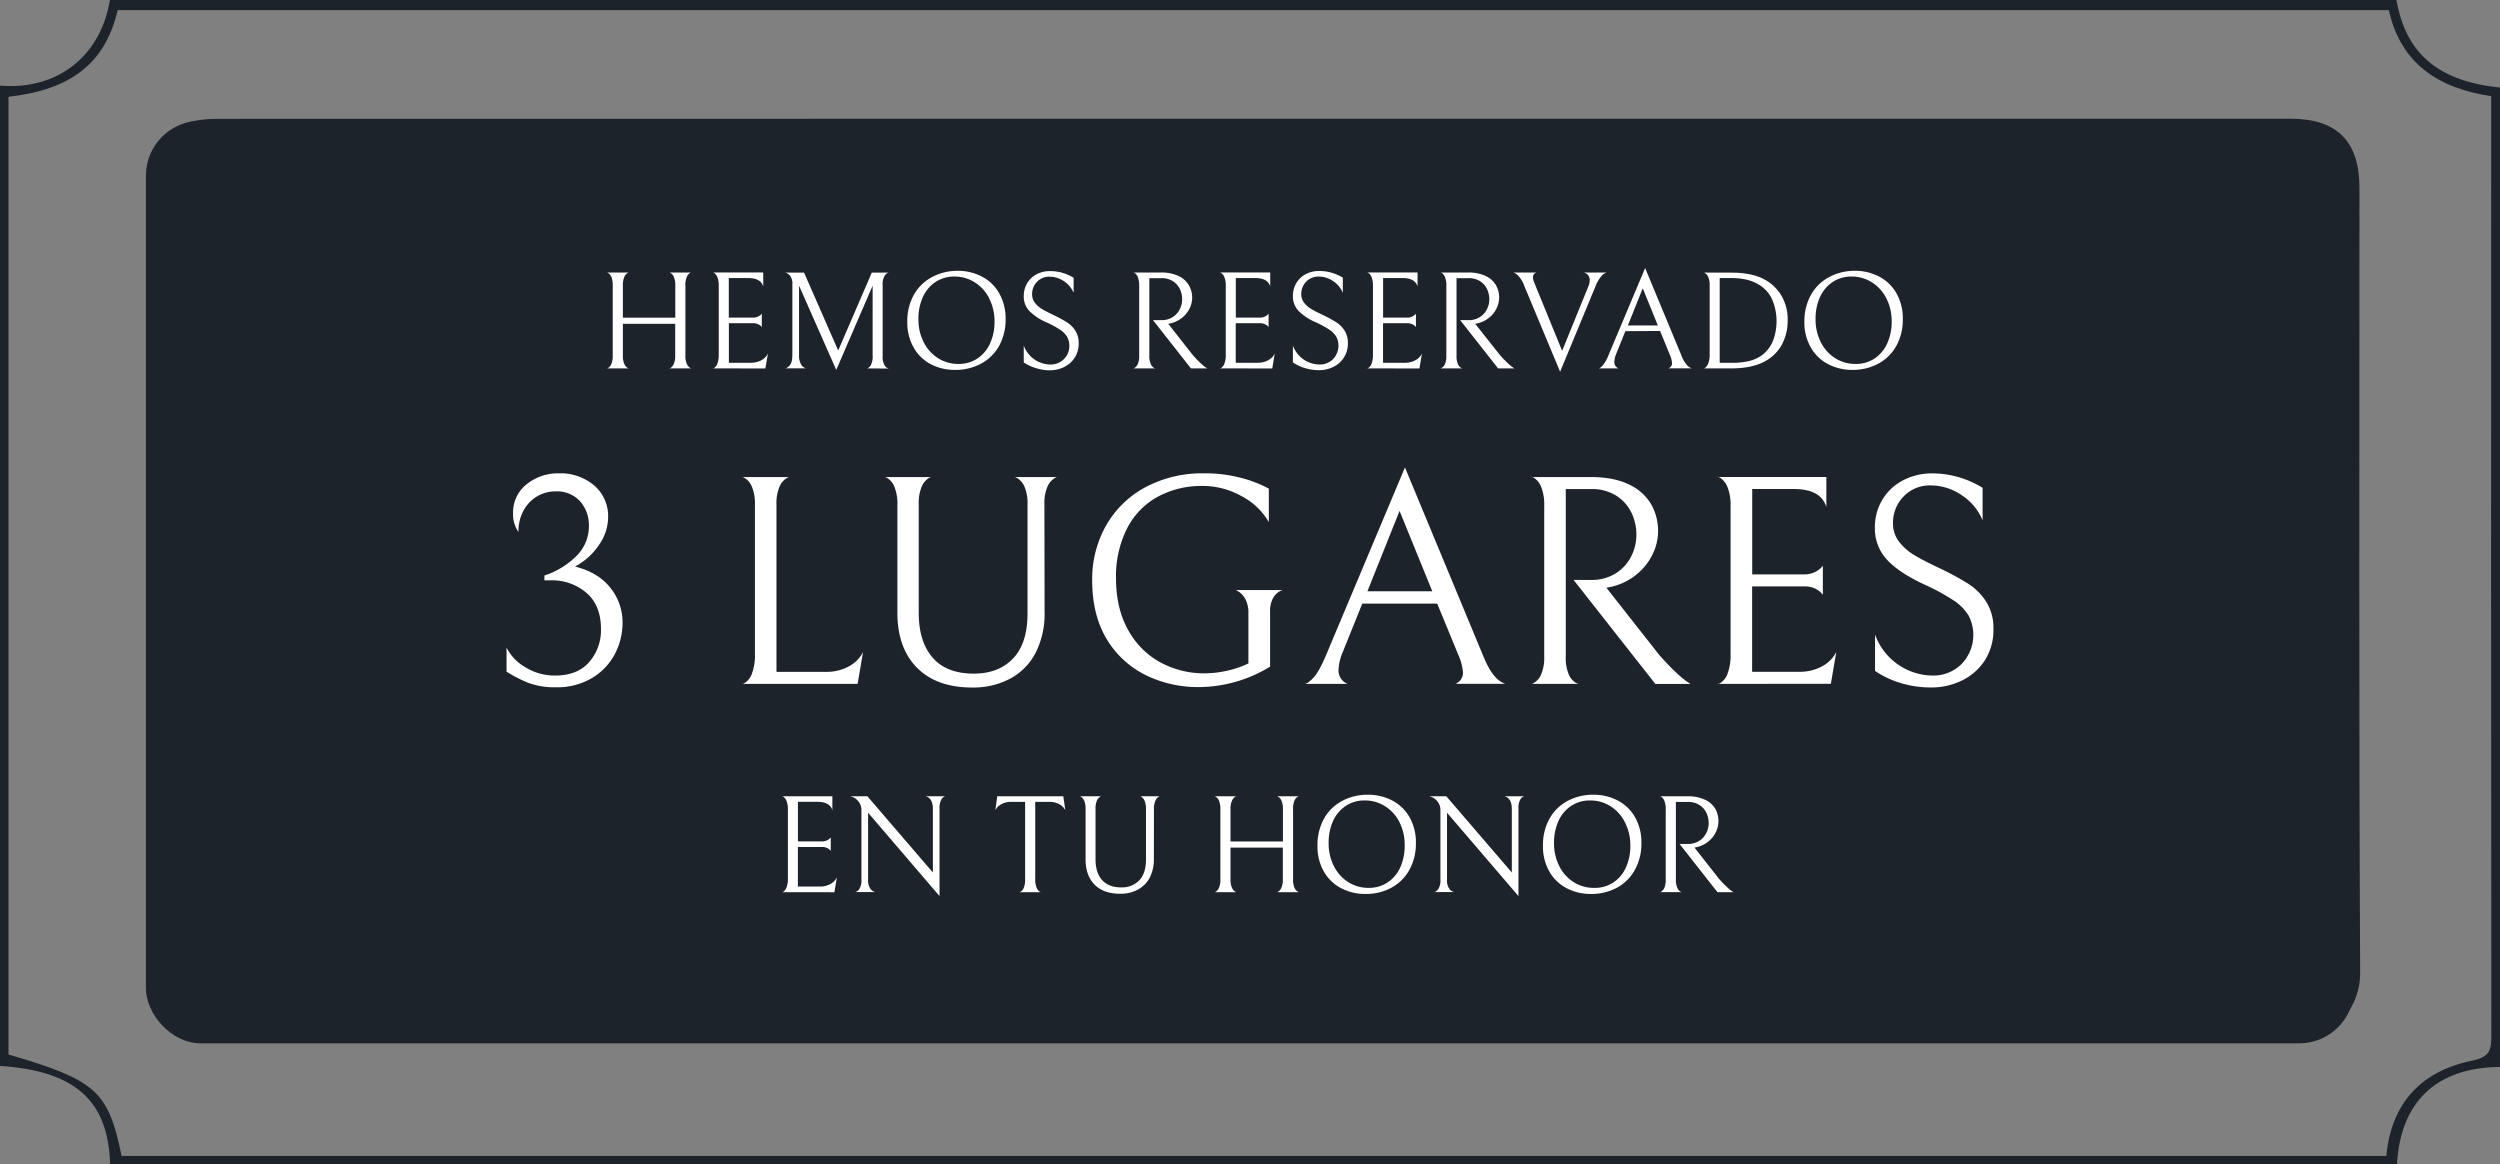 <svg xmlns="http://www.w3.org/2000/svg" viewBox="0 0 840.05 391.17"><rect x="0" y="0" width="840.05" height="391.17" fill="#808080" stroke="none"/><defs><style>.cls-1{fill:#1d232b;}.cls-2{fill:#fff;}</style></defs><g id="Capa_2" data-name="Capa 2"><g id="Capa_1-2" data-name="Capa 1"><rect class="cls-1" x="49.03" y="40.58" width="742" height="310" rx="18.43"></rect><g id="DqHYgJ"><path class="cls-1" d="M840.05,358.52c-21.13.1-33.47,11.6-34.61,32.65H37c-.64-21.37-11.71-31.34-37-33V28.76C19.12,30.39,33.83,19,36.93,0h768.3c2.89,15.9,11.7,27.08,34.82,29.42ZM2.86,32.52V354.33c29.49,8.65,33.49,12.24,38,34.08h761c1.65-17.93,11.93-28.54,28.78-32,6-1.25,6.51-3.52,6.5-8.43Q837,193.57,837.09,39.2V32.31c-17.71-2.64-30.44-10.92-34.38-28.9H39.56C35.36,21.11,24.11,30.12,2.86,32.52Z"></path><path class="cls-1" d="M421.59,39.89h348c15.68,0,23.23,7.54,23.23,23.19,0,87.85-.22,175.7.24,263.54.07,14.25-11.09,23-23.28,23q-348.64-.43-697.3-.22c-15.2,0-23-7.76-23-22.87q0-131.78,0-263.54c0-15.47,7.72-23.06,23.46-23.06Zm-.33,2.83H74.66c-15.85,0-22.47,6.49-22.47,22.07q0,129.78,0,259.55c0,15.65,6.59,22.18,22.36,22.18H767.76c15.91,0,22.35-6.36,22.35-22.07q0-129.43,0-258.89c0-16.69-6.15-22.84-22.9-22.84Z"></path></g><path class="cls-2" d="M225.41,123.58a3.08,3.08,0,0,0,1-1.31,6.75,6.75,0,0,0,.47-2.84V108.8H209.3v10.63a6.75,6.75,0,0,0,.47,2.84,2.85,2.85,0,0,0,1,1.28c.38.22.56.3.56.24h-7.44c0,.09.18,0,.56-.21a3.05,3.05,0,0,0,1-1.31,7.17,7.17,0,0,0,.44-2.84V95.92a7.14,7.14,0,0,0-.44-2.83,2.86,2.86,0,0,0-1-1.29c-.38-.22-.56-.29-.56-.23h7.44c0-.06-.18,0-.56.23a3,3,0,0,0-1,1.29,6.73,6.73,0,0,0-.47,2.83v10.82h17.61V95.92a6.73,6.73,0,0,0-.47-2.83,2.88,2.88,0,0,0-1-1.29c-.37-.22-.56-.29-.56-.23h7.45c0-.1-.19,0-.57.21a2.91,2.91,0,0,0-1,1.31,6.94,6.94,0,0,0-.45,2.83v23.51a6.75,6.75,0,0,0,.47,2.84,2.85,2.85,0,0,0,1,1.28c.38.22.56.3.56.24h-7.49C224.85,123.88,225,123.81,225.41,123.58Z"></path><path class="cls-2" d="M239.51,123.79c0,.09.18,0,.56-.21a3.09,3.09,0,0,0,1-1.41,8.35,8.35,0,0,0,.44-3.07v-23a7.71,7.71,0,0,0-.44-2.93,3.21,3.21,0,0,0-1-1.38c-.38-.25-.56-.33-.56-.23h16.95v4.68q-.84-2.81-5.06-2.81h-6.51v13.3H253a3.82,3.82,0,0,0,1.59-.3,3.77,3.77,0,0,0,1-.63,2.31,2.31,0,0,0,.38-.43v4.55a2.31,2.31,0,0,0-.38-.43,3.24,3.24,0,0,0-1-.6,3.79,3.79,0,0,0-1.57-.29h-8.1v13.3h7.31a7.22,7.22,0,0,0,3.63-.86,5.19,5.19,0,0,0,2.18-2.23l-.85,5Z"></path><path class="cls-2" d="M291.35,123.79a2.2,2.2,0,0,0,1.22-1,6.28,6.28,0,0,0,.65-3.39V96L281,124.3,268.5,96v23.13a5.79,5.79,0,0,0,.81,3.54,2.67,2.67,0,0,0,1.48,1.1h-6.93a2.74,2.74,0,0,0,1.54-1.06c.57-.64.85-1.83.85-3.58V95.69a4.53,4.53,0,0,0-.8-3.09,3.28,3.28,0,0,0-1.59-1h6.32l11.47,26.18,11.29-26.18h5.67a2.28,2.28,0,0,0-1.31,1,5.54,5.54,0,0,0-.71,3.28v23.74a5.4,5.4,0,0,0,.71,3.23,2.26,2.26,0,0,0,1.31,1Z"></path><path class="cls-2" d="M307,99.2a15.07,15.07,0,0,1,6-6A18.06,18.06,0,0,1,321.88,91a17.22,17.22,0,0,1,7.89,1.85,14.24,14.24,0,0,1,5.9,5.55,17,17,0,0,1,2.23,8.89,18.1,18.1,0,0,1-2.13,8.85,15.12,15.12,0,0,1-6,6,18.06,18.06,0,0,1-8.92,2.15A17.35,17.35,0,0,1,313,122.5a14.24,14.24,0,0,1-5.9-5.55,17,17,0,0,1-2.23-8.9A18,18,0,0,1,307,99.2Zm25.42,1.1a13.47,13.47,0,0,0-4.82-5.38,12.62,12.62,0,0,0-6.91-2,11.28,11.28,0,0,0-6.25,1.78,11.94,11.94,0,0,0-4.28,5,17.45,17.45,0,0,0-1.55,7.56,16.69,16.69,0,0,0,1.76,7.7,13.5,13.5,0,0,0,4.82,5.39,12.59,12.59,0,0,0,6.91,1.94,11.2,11.2,0,0,0,6.25-1.78,11.85,11.85,0,0,0,4.28-5,17.45,17.45,0,0,0,1.55-7.56A16.76,16.76,0,0,0,332.39,100.3Z"></path><path class="cls-2" d="M348,123.67a14.19,14.19,0,0,1-4-1.9v-5.66a9.64,9.64,0,0,0,8.94,6.37,6.17,6.17,0,0,0,4.54-1.81,6,6,0,0,0,1.83-4.47,5.93,5.93,0,0,0-.73-3,7.47,7.47,0,0,0-2.31-2.37,33.33,33.33,0,0,0-4.5-2.46,18.11,18.11,0,0,1-5.92-3.91,7,7,0,0,1-1.85-4.94,8.31,8.31,0,0,1,1.19-4.42,8,8,0,0,1,3.23-3,9.62,9.62,0,0,1,4.47-1,14.77,14.77,0,0,1,4.13.58,15.17,15.17,0,0,1,3.74,1.66v5.06a8.75,8.75,0,0,0-3.39-4,8.62,8.62,0,0,0-4.62-1.43,5.65,5.65,0,0,0-4.3,1.73,5.77,5.77,0,0,0-1.64,4.12,4.63,4.63,0,0,0,1,3,8.65,8.65,0,0,0,2.41,2.08q1.42.84,4,2.06a43.51,43.51,0,0,1,4.3,2.34,9.19,9.19,0,0,1,2.81,2.81,7.59,7.59,0,0,1,1.13,4.22,8.63,8.63,0,0,1-4.9,8,10.78,10.78,0,0,1-4.84,1.1A16.22,16.22,0,0,1,348,123.67Z"></path><path class="cls-2" d="M394,106.58a6.62,6.62,0,0,0,2.41-2.63,7.31,7.31,0,0,0,.82-3.39,7.94,7.94,0,0,0-.77-3.44,6.48,6.48,0,0,0-2.37-2.65,7.07,7.07,0,0,0-3.89-1h-4v26a6.7,6.7,0,0,0,.47,2.83,2.82,2.82,0,0,0,1,1.27c.38.2.56.27.56.21h-7.44c0,.06.19,0,.56-.24a2.81,2.81,0,0,0,1-1.26,7,7,0,0,0,.44-2.81V96.06a7.61,7.61,0,0,0-.44-2.92,3,3,0,0,0-1-1.36c-.37-.23-.56-.31-.56-.21h9.27a13.41,13.41,0,0,1,6,1.19,7.87,7.87,0,0,1,3.42,3.09A8.45,8.45,0,0,1,400.6,100a8.23,8.23,0,0,1-.89,3.67,9.12,9.12,0,0,1-2.55,3.14,9.56,9.56,0,0,1-3.86,1.85l-.75.14,8.24,10.49c1.09,1.22,2,2.16,2.71,2.81a15.14,15.14,0,0,0,1.57,1.31l.59.38h-5.48l-12.74-16.21h2.81A6.87,6.87,0,0,0,394,106.58Z"></path><path class="cls-2" d="M409.87,123.79c0,.09.19,0,.56-.21a3,3,0,0,0,1-1.41,8.11,8.11,0,0,0,.45-3.07v-23a7.49,7.49,0,0,0-.45-2.93,3.13,3.13,0,0,0-1-1.38c-.37-.25-.56-.33-.56-.23h16.95v4.68q-.84-2.81-5.05-2.81h-6.51v13.3h8.05a3.76,3.76,0,0,0,1.59-.3,3.85,3.85,0,0,0,1-.63,2.1,2.1,0,0,0,.37-.43v4.55a2.1,2.1,0,0,0-.37-.43,3.24,3.24,0,0,0-1-.6,3.83,3.83,0,0,0-1.57-.29h-8.1v13.3h7.3a7.17,7.17,0,0,0,3.63-.86,5.14,5.14,0,0,0,2.18-2.23l-.84,5Z"></path><path class="cls-2" d="M438.44,123.67a14.25,14.25,0,0,1-4-1.9v-5.66a9.64,9.64,0,0,0,8.94,6.37,6.19,6.19,0,0,0,4.55-1.81,6.54,6.54,0,0,0,1.1-7.51,7.62,7.62,0,0,0-2.32-2.37,32.72,32.72,0,0,0-4.5-2.46,18.22,18.22,0,0,1-5.92-3.91,7.08,7.08,0,0,1-1.85-4.94,8.31,8.31,0,0,1,1.19-4.42,8.07,8.07,0,0,1,3.24-3,9.56,9.56,0,0,1,4.47-1,14.7,14.7,0,0,1,4.12.58,15.41,15.41,0,0,1,3.75,1.66v5.06a8.77,8.77,0,0,0-3.4-4,8.58,8.58,0,0,0-4.61-1.43,5.67,5.67,0,0,0-4.31,1.73,5.81,5.81,0,0,0-1.64,4.12,4.68,4.68,0,0,0,1,3,8.55,8.55,0,0,0,2.42,2.08q1.42.84,4,2.06a43.81,43.81,0,0,1,4.31,2.34,9.41,9.41,0,0,1,2.81,2.81,7.59,7.59,0,0,1,1.12,4.22,8.6,8.6,0,0,1-4.89,8,10.86,10.86,0,0,1-4.85,1.1A16.2,16.2,0,0,1,438.44,123.67Z"></path><path class="cls-2" d="M459.32,123.79q0,.13.57-.21a3,3,0,0,0,1-1.41,8.11,8.11,0,0,0,.45-3.07v-23a7.49,7.49,0,0,0-.45-2.93,3.12,3.12,0,0,0-1-1.38c-.38-.25-.57-.33-.57-.23h17v4.68q-.84-2.81-5.06-2.81h-6.51v13.3h8.06a3.82,3.82,0,0,0,1.59-.3,4,4,0,0,0,1-.63,2.81,2.81,0,0,0,.38-.43v4.55a2.81,2.81,0,0,0-.38-.43,3.24,3.24,0,0,0-1-.6,3.79,3.79,0,0,0-1.57-.29h-8.1v13.3H472a7.16,7.16,0,0,0,3.62-.86,5.08,5.08,0,0,0,2.18-2.23l-.84,5Z"></path><path class="cls-2" d="M497.21,106.58a6.62,6.62,0,0,0,2.41-2.63,7.31,7.31,0,0,0,.82-3.39,7.94,7.94,0,0,0-.77-3.44,6.48,6.48,0,0,0-2.37-2.65,7,7,0,0,0-3.88-1h-4v26a6.72,6.72,0,0,0,.46,2.83,2.88,2.88,0,0,0,1,1.27q.57.3.57.21h-7.45c0,.06.19,0,.56-.24a2.74,2.74,0,0,0,1-1.26,6.8,6.8,0,0,0,.44-2.81V96.06a7.42,7.42,0,0,0-.44-2.92,2.94,2.94,0,0,0-1-1.36c-.37-.23-.56-.31-.56-.21h9.27a13.41,13.41,0,0,1,6,1.19,7.76,7.76,0,0,1,3.42,3.09,8.45,8.45,0,0,1,1.05,4.15,8.1,8.1,0,0,1-.89,3.67,9.12,9.12,0,0,1-2.55,3.14,9.56,9.56,0,0,1-3.86,1.85l-.75.14L504,119.29a38.43,38.43,0,0,0,2.72,2.81,15.34,15.34,0,0,0,1.56,1.31l.59.38h-5.48l-12.74-16.21h2.81A6.87,6.87,0,0,0,497.21,106.58Z"></path><path class="cls-2" d="M533.6,92.43a2.44,2.44,0,0,0-1.6-.86h7.87a3.65,3.65,0,0,0-1.64,1.08,11.39,11.39,0,0,0-2.15,3.65l-11.85,28.61-12-28.75a10.25,10.25,0,0,0-2-3.44,4.58,4.58,0,0,0-1.66-1.15h7.82a1.53,1.53,0,0,0-1.27,1.64,3.92,3.92,0,0,0,.33,1.5c.22.53.34.84.37.93l9.09,22.25,8.8-21.64a5.51,5.51,0,0,0,.47-2.2A2.65,2.65,0,0,0,533.6,92.43Z"></path><path class="cls-2" d="M546.15,111.28l-3,7.45a8,8,0,0,0-.7,2.86,2.25,2.25,0,0,0,1.4,2.2h-6.7c.32,0,.77-.31,1.36-.94a13.22,13.22,0,0,0,2.06-3.7L552.8,90.07l12.13,29.22a10.41,10.41,0,0,0,2,3.47,3.38,3.38,0,0,0,1.52,1h-7.78a1.84,1.84,0,0,0,1.17-1.74,8.2,8.2,0,0,0-.75-2.81l-3.27-8Zm10.91-1.92L552,96.86l-5,12.5Z"></path><path class="cls-2" d="M581.69,123.79h-9.23c0,.09.19,0,.57-.26a3.34,3.34,0,0,0,1-1.48,8.43,8.43,0,0,0,.45-3.13v-23a6.79,6.79,0,0,0-.45-2.79,2.79,2.79,0,0,0-1-1.29c-.38-.22-.57-.29-.57-.23h9.18q7.17,0,11.34,2.34a14.64,14.64,0,0,1,5.71,5.57,15.65,15.65,0,0,1,2,7.92,17.08,17.08,0,0,1-1.89,8.26,14,14,0,0,1-5.37,5.5Q589,123.79,581.69,123.79Zm5.53-29.74a22.71,22.71,0,0,0-5.58-.61h-3.79v28.47h3.79a25,25,0,0,0,6.3-.65,12,12,0,0,0,4.24-2,11.51,11.51,0,0,0,3.54-4.65,18.7,18.7,0,0,0-.19-13.87,11.08,11.08,0,0,0-3.91-4.7A14.72,14.72,0,0,0,587.22,94.05Z"></path><path class="cls-2" d="M608.45,99.2a15.1,15.1,0,0,1,6-6A18.06,18.06,0,0,1,623.37,91a17.22,17.22,0,0,1,7.89,1.85,14.24,14.24,0,0,1,5.9,5.55,17,17,0,0,1,2.22,8.89,18.1,18.1,0,0,1-2.13,8.85,15.1,15.1,0,0,1-6,6,18.09,18.09,0,0,1-8.92,2.15,17.35,17.35,0,0,1-7.89-1.85,14.24,14.24,0,0,1-5.9-5.55,16.9,16.9,0,0,1-2.23-8.9A18.1,18.1,0,0,1,608.45,99.2Zm25.43,1.1a13.47,13.47,0,0,0-4.82-5.38,12.62,12.62,0,0,0-6.91-2,11.28,11.28,0,0,0-6.25,1.78,12,12,0,0,0-4.29,5,17.45,17.45,0,0,0-1.54,7.56,16.68,16.68,0,0,0,1.75,7.7,13.44,13.44,0,0,0,4.83,5.39,12.57,12.57,0,0,0,6.91,1.94,11.2,11.2,0,0,0,6.25-1.78,11.92,11.92,0,0,0,4.28-5,17.45,17.45,0,0,0,1.55-7.56A16.76,16.76,0,0,0,633.88,100.3Z"></path><path class="cls-2" d="M205.1,197.52a18.39,18.39,0,0,1,4.09,11.66,22.38,22.38,0,0,1-2.68,10.76,20.44,20.44,0,0,1-7.77,8,23,23,0,0,1-12,3,25.42,25.42,0,0,1-9-1.41,44,44,0,0,1-7.53-3.84v-8.08a15.68,15.68,0,0,0,6.27,6.56,18.68,18.68,0,0,0,10.1,2.83q7.37,0,11.36-4.49a16.21,16.21,0,0,0,4-11.16q0-7.89-4.85-12.12A17.88,17.88,0,0,0,184.85,195h-1.92v-1.61a27.18,27.18,0,0,0,10.81-6.62,13.88,13.88,0,0,0,4.14-9.95,12.1,12.1,0,0,0-3-8.43,10.55,10.55,0,0,0-8.23-3.28,12.06,12.06,0,0,0-6.06,1.61,12.37,12.37,0,0,0-4.6,4.7,14.43,14.43,0,0,0-1.77,7.32,10,10,0,0,1-1.81-6.16,12,12,0,0,1,4.54-9.85,16.82,16.82,0,0,1,10.91-3.68,17.48,17.48,0,0,1,11.72,4A13.59,13.59,0,0,1,204.34,174a16.29,16.29,0,0,1-3,9,22.35,22.35,0,0,1-8.13,7.38Q201,192.32,205.1,197.52Z"></path><path class="cls-2" d="M252.67,163.58a6.06,6.06,0,0,0-2.17-2.78c-.81-.47-1.21-.63-1.21-.5h16.06c0-.13-.41,0-1.22.5a6.38,6.38,0,0,0-2.22,2.78,14.49,14.49,0,0,0-1,6.11v56.06h16.57a15.5,15.5,0,0,0,7.82-1.87,11.07,11.07,0,0,0,4.7-4.8l-1.82,10.71H249.29c0,.2.4.05,1.21-.46a6.33,6.33,0,0,0,2.17-3,17.68,17.68,0,0,0,1-6.61v-50A15.1,15.1,0,0,0,252.67,163.58Z"></path><path class="cls-2" d="M351,205.65a28.79,28.79,0,0,1-3,13.68,20.61,20.61,0,0,1-8.53,8.69,26.4,26.4,0,0,1-12.78,3q-12,0-18.58-6.67t-6.57-18.48V169.69a15.1,15.1,0,0,0-1-6.11,6.21,6.21,0,0,0-2.12-2.78c-.77-.47-1.16-.63-1.16-.5H313c0-.13-.39,0-1.16.5a6.27,6.27,0,0,0-2.13,2.73,14.12,14.12,0,0,0-1,5.86v36.46q0,9.79,4.69,15.15t13.79,5.35q8.39,0,13.23-5.1t4.85-15.1V169.69a14.49,14.49,0,0,0-1-6.11,6.45,6.45,0,0,0-2.22-2.78c-.81-.47-1.22-.63-1.22-.5h14.55c0-.13-.41,0-1.21.5a6.39,6.39,0,0,0-2.23,2.78,14.49,14.49,0,0,0-1,6.11Z"></path><path class="cls-2" d="M385,226.86a31.56,31.56,0,0,1-13.13-12.12Q367,206.65,367,195a36.46,36.46,0,0,1,4.7-18.48,33.28,33.28,0,0,1,13.23-12.83,40.48,40.48,0,0,1,19.64-4.64,47.23,47.23,0,0,1,12.78,1.61,40.88,40.88,0,0,1,9,3.54v11.21a22.92,22.92,0,0,0-9.34-8.79,26.58,26.58,0,0,0-12.68-3.33,30.81,30.81,0,0,0-15.6,3.79,25.22,25.22,0,0,0-10.15,10.75A35.71,35.71,0,0,0,375,194.24q0,10.2,4.09,17.47A27.15,27.15,0,0,0,390,222.62a30.69,30.69,0,0,0,14.75,3.63,34.38,34.38,0,0,0,7.52-.86,32.33,32.33,0,0,0,7.22-2.47V206.25a10,10,0,0,0-1-4.89,7,7,0,0,0-2.22-2.53c-.81-.5-1.21-.69-1.21-.55h16.16c0-.14-.41,0-1.21.4a5.78,5.78,0,0,0-2.23,2.27,9.14,9.14,0,0,0-1,4.7V224a46.11,46.11,0,0,1-23.93,6.87A39.63,39.63,0,0,1,385,226.86Z"></path><path class="cls-2" d="M457.75,202.82l-6.46,16.06a17.24,17.24,0,0,0-1.52,6.16,4.87,4.87,0,0,0,3,4.75H438.36c.67,0,1.65-.67,2.93-2s2.76-4,4.44-8l26.36-62.72,26.16,63q2.22,5.46,4.29,7.48a7.54,7.54,0,0,0,3.29,2.22H489.06a4,4,0,0,0,2.53-3.74A17.61,17.61,0,0,0,490,220l-7.07-17.17Zm23.53-4.14-11-27-10.8,27Z"></path><path class="cls-2" d="M542.89,192.67a14.2,14.2,0,0,0,5.2-5.66,15.94,15.94,0,0,0,1.77-7.32,16.86,16.86,0,0,0-1.67-7.42,13.84,13.84,0,0,0-5.1-5.71,15.11,15.11,0,0,0-8.38-2.22h-8.58V220.5a14.33,14.33,0,0,0,1,6.11,5.82,5.82,0,0,0,2.22,2.72c.81.44,1.21.59,1.21.46H514.51c0,.13.4,0,1.21-.51a6,6,0,0,0,2.17-2.72,14.74,14.74,0,0,0,1-6.06V170a16.26,16.26,0,0,0-1-6.32,6.44,6.44,0,0,0-2.17-2.93c-.81-.5-1.21-.65-1.21-.45h20q7.88,0,13,2.57a16.66,16.66,0,0,1,7.37,6.67,18.17,18.17,0,0,1,2.27,8.94,17.74,17.74,0,0,1-1.92,7.93,20,20,0,0,1-5.5,6.77,20.73,20.73,0,0,1-8.33,4l-1.62.31,17.78,22.62q3.53,3.94,5.85,6.06a32.54,32.54,0,0,0,3.39,2.83q1.05.71,1.26.81H556.22l-27.47-34.95h6.06A14.77,14.77,0,0,0,542.89,192.67Z"></path><path class="cls-2" d="M577.13,229.79c0,.2.4.05,1.21-.46a6.33,6.33,0,0,0,2.17-3,17.68,17.68,0,0,0,1-6.61V170.1a16.26,16.26,0,0,0-1-6.32,6.81,6.81,0,0,0-2.17-3c-.81-.53-1.21-.7-1.21-.5h36.56v10.1q-1.82-6.06-10.91-6.06h-14V193h17.37a8.08,8.08,0,0,0,3.43-.65,7.32,7.32,0,0,0,2.12-1.37,5.63,5.63,0,0,0,.81-.91v9.8a6.12,6.12,0,0,0-.81-.91,6.78,6.78,0,0,0-2.07-1.31,8.41,8.41,0,0,0-3.38-.61H588.75v28.69H604.5a15.54,15.54,0,0,0,7.83-1.87,11.12,11.12,0,0,0,4.7-4.8l-1.82,10.71Z"></path><path class="cls-2" d="M638.74,229.54a31.22,31.22,0,0,1-8.69-4.1V213.22A20.8,20.8,0,0,0,649.35,227a13.38,13.38,0,0,0,9.79-3.89,14.08,14.08,0,0,0,2.38-16.21,16.25,16.25,0,0,0-5-5.1,69.64,69.64,0,0,0-9.7-5.3Q638,192.41,634,188a15.26,15.26,0,0,1-4-10.65,17.87,17.87,0,0,1,2.58-9.55,17.42,17.42,0,0,1,7-6.46,20.72,20.72,0,0,1,9.64-2.27,31.73,31.73,0,0,1,8.89,1.26,32.11,32.11,0,0,1,8.08,3.59v10.9a18.79,18.79,0,0,0-7.32-8.63,18.46,18.46,0,0,0-9.95-3.08,12.2,12.2,0,0,0-9.29,3.73,12.51,12.51,0,0,0-3.54,8.89,10,10,0,0,0,2.13,6.42,18.53,18.53,0,0,0,5.2,4.49q3.07,1.82,8.63,4.44a92.72,92.72,0,0,1,9.29,5.05,19.9,19.9,0,0,1,6.06,6.06,16.36,16.36,0,0,1,2.43,9.09A18.9,18.9,0,0,1,667,221.81a19.11,19.11,0,0,1-7.68,6.82A23.24,23.24,0,0,1,648.84,231,34.94,34.94,0,0,1,638.74,229.54Z"></path><path class="cls-2" d="M262.74,299.79c0,.09.18,0,.56-.21a3,3,0,0,0,1-1.41,8.11,8.11,0,0,0,.45-3.07v-23a7.49,7.49,0,0,0-.45-2.93,3.12,3.12,0,0,0-1-1.38c-.38-.25-.56-.33-.56-.23h16.95v4.68q-.84-2.81-5.06-2.81h-6.51v13.3h8.06a3.82,3.82,0,0,0,1.59-.3,4,4,0,0,0,1-.63,2.31,2.31,0,0,0,.38-.43v4.55a2.31,2.31,0,0,0-.38-.43,3.24,3.24,0,0,0-1-.6,3.79,3.79,0,0,0-1.57-.29h-8.1v13.3h7.31a7.22,7.22,0,0,0,3.63-.86,5.11,5.11,0,0,0,2.17-2.23l-.84,5Z"></path><path class="cls-2" d="M317.62,267.57a2.25,2.25,0,0,0-1.29,1.05,6,6,0,0,0-.63,3.21V301.1l-24-28v22.43a4.84,4.84,0,0,0,.8,3.16,2.92,2.92,0,0,0,1.54,1.06h-6.6a2.53,2.53,0,0,0,1.34-1.06,5.58,5.58,0,0,0,.68-3.2V272.11a4.45,4.45,0,0,0-1.08-2.9,4.59,4.59,0,0,0-2.72-1.64h5.81l22,25.61V271.83q0-3.6-2.43-4.26Z"></path><path class="cls-2" d="M336.45,270.24a4.81,4.81,0,0,0-2,2l.65-4.68h22.2l.66,4.68a4.87,4.87,0,0,0-2-2,6.68,6.68,0,0,0-3.42-.8h-4.68v26a6.76,6.76,0,0,0,.47,2.86,2.9,2.9,0,0,0,1,1.31c.37.22.56.28.56.19h-7.45c0,.09.19,0,.57-.19a2.79,2.79,0,0,0,1-1.29,7.08,7.08,0,0,0,.45-2.88v-26h-4.69A6.64,6.64,0,0,0,336.45,270.24Z"></path><path class="cls-2" d="M387.72,288.6a13.43,13.43,0,0,1-1.4,6.34,9.62,9.62,0,0,1-4,4,12.27,12.27,0,0,1-5.92,1.38q-5.58,0-8.62-3.09t-3-8.57V271.92a6.94,6.94,0,0,0-.45-2.83,2.9,2.9,0,0,0-1-1.29c-.36-.22-.54-.29-.54-.23h7.3c0-.06-.18,0-.53.23a2.89,2.89,0,0,0-1,1.27,6.63,6.63,0,0,0-.44,2.71v16.91c0,3,.72,5.37,2.18,7s3.58,2.49,6.39,2.49a8,8,0,0,0,6.13-2.37q2.25-2.37,2.25-7V271.92a6.73,6.73,0,0,0-.47-2.83,2.88,2.88,0,0,0-1-1.29c-.37-.22-.56-.29-.56-.23h6.74c0-.06-.18,0-.56.23a3,3,0,0,0-1,1.29,6.73,6.73,0,0,0-.47,2.83Z"></path><path class="cls-2" d="M429.59,299.58a3.15,3.15,0,0,0,1-1.31,6.75,6.75,0,0,0,.47-2.84V284.8H413.48v10.63a6.6,6.6,0,0,0,.47,2.84,2.79,2.79,0,0,0,1,1.28c.37.22.56.3.56.24h-7.45c0,.09.19,0,.56-.21a3,3,0,0,0,1-1.31,7,7,0,0,0,.45-2.84V271.92a6.94,6.94,0,0,0-.45-2.83,2.8,2.8,0,0,0-1-1.29c-.37-.22-.56-.29-.56-.23h7.45c0-.06-.19,0-.56.23a2.88,2.88,0,0,0-1,1.29,6.58,6.58,0,0,0-.47,2.83v10.82h17.61V271.92a6.73,6.73,0,0,0-.47-2.83,3,3,0,0,0-1-1.29c-.38-.22-.56-.29-.56-.23h7.44c0-.1-.19,0-.56.21a3,3,0,0,0-1,1.31,7.14,7.14,0,0,0-.44,2.83v23.51a6.6,6.6,0,0,0,.47,2.84,2.79,2.79,0,0,0,1,1.28c.37.22.56.3.56.24H429C429,299.88,429.21,299.81,429.59,299.58Z"></path><path class="cls-2" d="M444.83,275.2a15.14,15.14,0,0,1,6-6,18.1,18.1,0,0,1,8.93-2.15,17.25,17.25,0,0,1,7.89,1.85,14.3,14.3,0,0,1,5.9,5.55,17,17,0,0,1,2.22,8.89,18.1,18.1,0,0,1-2.13,8.85,15.1,15.1,0,0,1-6,6.05,18.09,18.09,0,0,1-8.92,2.15,17.39,17.39,0,0,1-7.9-1.85,14.3,14.3,0,0,1-5.9-5.55,17,17,0,0,1-2.22-8.9A18.1,18.1,0,0,1,444.83,275.2Zm25.43,1.1a13.42,13.42,0,0,0-4.83-5.38,12.57,12.57,0,0,0-6.9-1.95,11.26,11.26,0,0,0-6.25,1.78,12,12,0,0,0-4.29,5,17.45,17.45,0,0,0-1.54,7.56,16.68,16.68,0,0,0,1.75,7.7,13.44,13.44,0,0,0,4.83,5.39,12.56,12.56,0,0,0,6.9,1.94,11.18,11.18,0,0,0,6.25-1.78,11.87,11.87,0,0,0,4.29-5A17.45,17.45,0,0,0,472,284,16.76,16.76,0,0,0,470.26,276.3Z"></path><path class="cls-2" d="M512.15,267.57a2.25,2.25,0,0,0-1.29,1.05,6,6,0,0,0-.63,3.21V301.1l-24-28v22.43a4.84,4.84,0,0,0,.8,3.16,2.92,2.92,0,0,0,1.54,1.06H482a2.48,2.48,0,0,0,1.33-1.06,5.5,5.5,0,0,0,.68-3.2V272.11a4.49,4.49,0,0,0-1.07-2.9,4.59,4.59,0,0,0-2.72-1.64H486l22,25.61V271.83q0-3.6-2.43-4.26Z"></path><path class="cls-2" d="M520.6,275.2a15.14,15.14,0,0,1,6-6,18.1,18.1,0,0,1,8.93-2.15,17.28,17.28,0,0,1,7.89,1.85,14.3,14.3,0,0,1,5.9,5.55,17,17,0,0,1,2.22,8.89,18.1,18.1,0,0,1-2.13,8.85,15.1,15.1,0,0,1-6,6.05,18.1,18.1,0,0,1-8.93,2.15,17.38,17.38,0,0,1-7.89-1.85,14.3,14.3,0,0,1-5.9-5.55,17,17,0,0,1-2.22-8.9A18.1,18.1,0,0,1,520.6,275.2ZM546,276.3a13.42,13.42,0,0,0-4.83-5.38,12.57,12.57,0,0,0-6.9-1.95,11.26,11.26,0,0,0-6.25,1.78,12,12,0,0,0-4.29,5,17.45,17.45,0,0,0-1.54,7.56,16.68,16.68,0,0,0,1.75,7.7,13.44,13.44,0,0,0,4.83,5.39,12.56,12.56,0,0,0,6.9,1.94A11.18,11.18,0,0,0,542,296.6a11.87,11.87,0,0,0,4.29-5,17.45,17.45,0,0,0,1.54-7.56A16.76,16.76,0,0,0,546,276.3Z"></path><path class="cls-2" d="M570.92,282.58a6.62,6.62,0,0,0,2.41-2.63,7.31,7.31,0,0,0,.82-3.39,7.94,7.94,0,0,0-.77-3.44,6.48,6.48,0,0,0-2.37-2.65,7.06,7.06,0,0,0-3.88-1h-4v26a6.7,6.7,0,0,0,.47,2.83,2.82,2.82,0,0,0,1,1.27q.57.3.57.21h-7.45c0,.06.19,0,.56-.24a2.74,2.74,0,0,0,1-1.26,7,7,0,0,0,.44-2.81V272.06a7.61,7.61,0,0,0-.44-2.92,2.94,2.94,0,0,0-1-1.36c-.37-.23-.56-.31-.56-.21H567a13.41,13.41,0,0,1,6,1.19,7.76,7.76,0,0,1,3.42,3.09,8.45,8.45,0,0,1,1,4.15,8.23,8.23,0,0,1-.89,3.67,9.12,9.12,0,0,1-2.55,3.14,9.56,9.56,0,0,1-3.86,1.85l-.75.14,8.24,10.49a38.43,38.43,0,0,0,2.72,2.81,15.34,15.34,0,0,0,1.56,1.31l.59.38H577.1l-12.74-16.21h2.81A6.87,6.87,0,0,0,570.92,282.58Z"></path></g></g></svg>